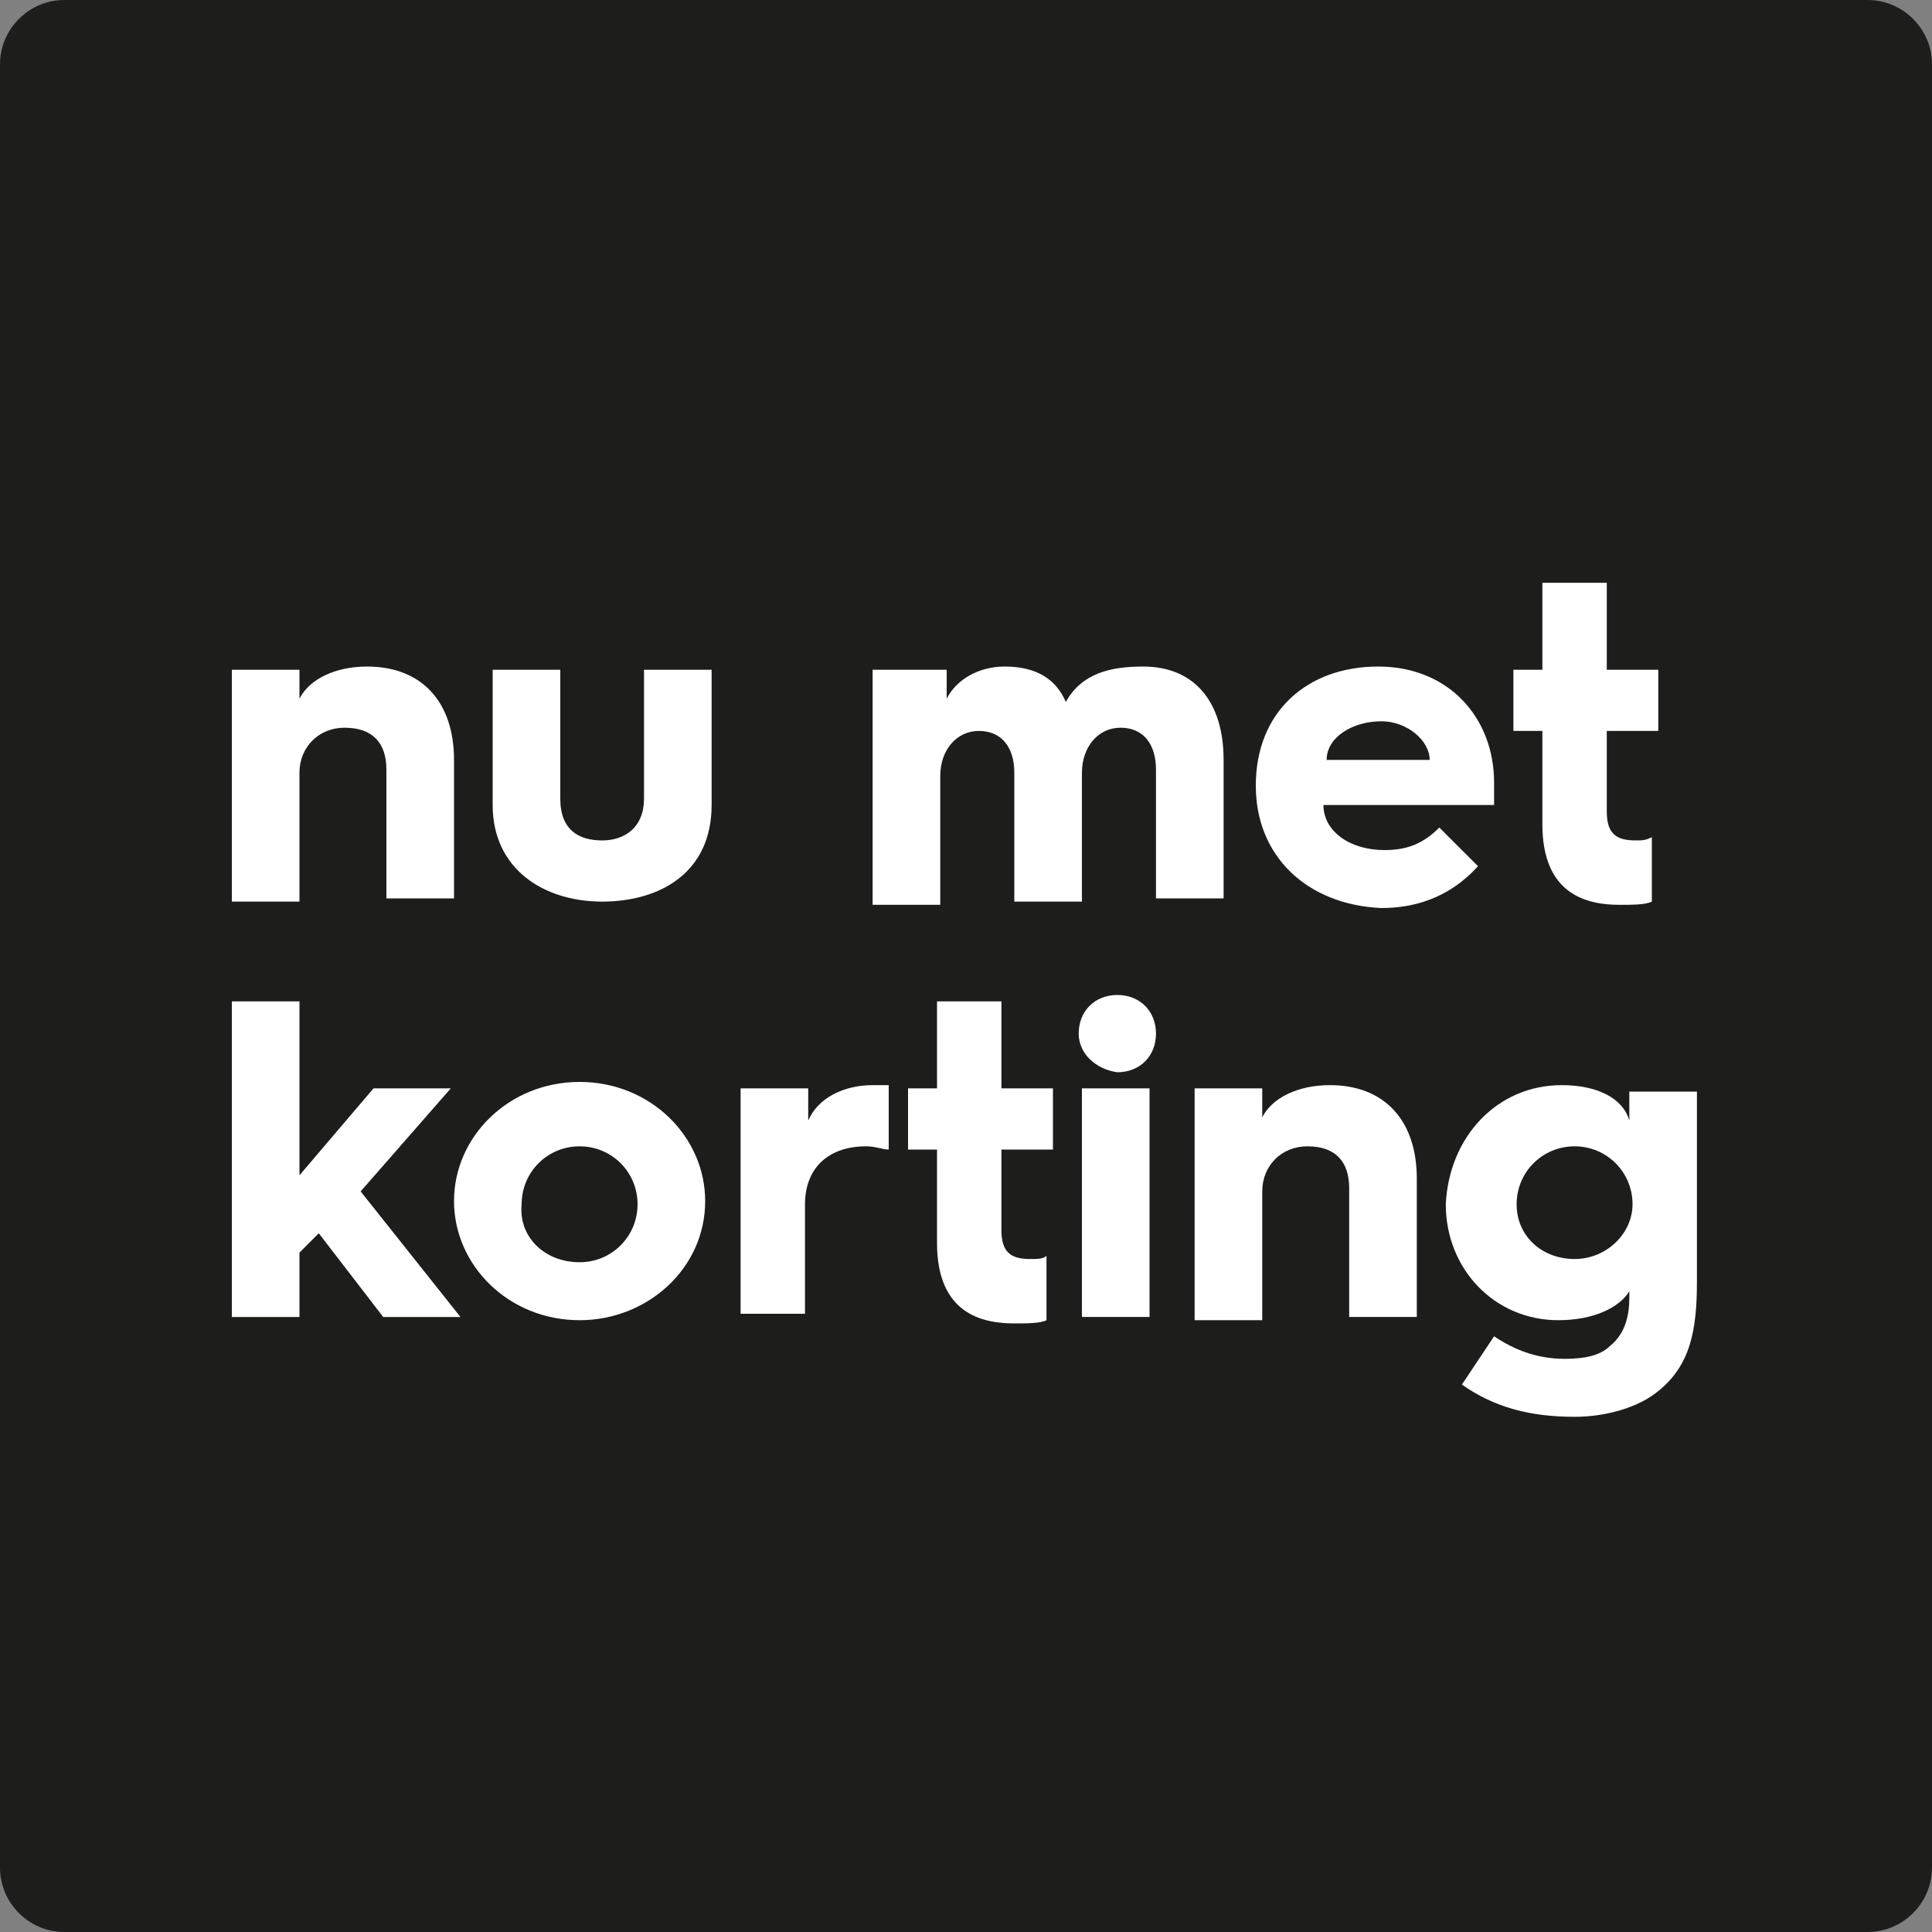 <?xml version="1.0" encoding="utf-8"?>
<!-- Generator: Adobe Illustrator 28.1.0, SVG Export Plug-In . SVG Version: 6.00 Build 0)  -->
<svg version="1.1" id="Layer_1" xmlns="http://www.w3.org/2000/svg" xmlns:xlink="http://www.w3.org/1999/xlink" x="0px" y="0px"
	 width="60px" height="60px" viewBox="0 0 60 60" style="enable-background:new 0 0 60 60;" xml:space="preserve">
<rect x="0" y="0" width="60" height="60" fill="#808080" stroke="none"/>
<style type="text/css">
	.st0{fill:#1D1D1B;}
	.st1{fill:none;}
	.st2{fill:#FFFFFF;}
	.st3{fill:none;stroke:#FFFFFF;stroke-width:0.5;stroke-miterlimit:10;}
</style>
<g>
	<path class="st0" d="M58,60H2c-1.1,0-2-0.9-2-2V2c0-1.1,0.9-2,2-2h56c1.1,0,2,0.9,2,2v56C60,59.1,59.1,60,58,60z"/>
</g>
<g>
	<rect x="6.5" y="18.1" class="st1" width="47" height="23.9"/>
	<path class="st2" d="M7.2,20.8h2.1v0.9c0.3-0.6,1.1-1,2.1-1c1.7,0,2.7,1.1,2.7,2.9v4.3H12v-4c0-0.8-0.4-1.3-1.3-1.3
		c-0.8,0-1.4,0.6-1.4,1.4v4H7.2V20.8z"/>
	<path class="st2" d="M15.3,20.8h2.1v4c0,1,0.6,1.3,1.3,1.3s1.3-0.4,1.3-1.3v-4h2.1v4.2c0,2.1-1.6,3-3.4,3c-1.8,0-3.4-1-3.4-3V20.8z
		"/>
	<path class="st2" d="M27.3,20.8h2.1v0.9c0.3-0.6,1-1,1.8-1c1,0,1.6,0.4,1.9,1.1c0.5-0.9,1.4-1.1,2.4-1.1c1.6,0,2.5,1.1,2.5,2.9v4.3
		h-2.1v-4c0-0.8-0.4-1.3-1.1-1.3s-1.2,0.6-1.2,1.4v4h-2.1v-4c0-0.8-0.4-1.3-1.1-1.3c-0.7,0-1.2,0.6-1.2,1.4v4h-2.1V20.8z"/>
	<path class="st2" d="M39,24.4c0-2.3,1.6-3.7,3.8-3.7c2.2,0,3.6,1.6,3.6,3.6c0,0.2,0,0.4,0,0.7h-5.3c0,0.8,0.8,1.4,1.9,1.4
		c0.7,0,1.2-0.2,1.7-0.7l1.2,1.2c-0.9,1-2,1.3-3,1.3C40.6,28.1,39,26.6,39,24.4L39,24.4z M44.4,23.6c0-0.6-0.7-1.2-1.5-1.2
		c-0.9,0-1.7,0.5-1.7,1.2H44.4z"/>
	<path class="st2" d="M47.9,22.7H47v-1.9h0.9v-2.7h2v2.7h1.6v1.9h-1.6v2.5c0,0.7,0.3,0.9,0.9,0.9c0.2,0,0.3,0,0.5-0.1V28
		c-0.2,0.1-0.6,0.1-1,0.1c-1,0-2.4-0.3-2.4-2.5V22.7z"/>
	<path class="st2" d="M7.2,31.1h2.1v5.4l2.3-2.7H14L11.2,37l3.1,3.9h-2.4l-2-2.6l-0.6,0.6v2H7.2V31.1z"/>
	<path class="st2" d="M18,33.6c2.2,0,3.9,1.7,3.9,3.7c0,2.1-1.8,3.7-3.9,3.7c-2.2,0-3.9-1.7-3.9-3.7C14.1,35.3,15.8,33.6,18,33.6z
		 M18,39.2c1,0,1.8-0.8,1.8-1.8c0-1-0.8-1.8-1.8-1.8c-1,0-1.8,0.8-1.8,1.8C16.1,38.4,16.9,39.2,18,39.2z"/>
	<path class="st2" d="M23,33.8h2.1v1c0.3-0.7,1.1-1.1,2-1.1c0.2,0,0.4,0,0.5,0v2c-0.2,0-0.4-0.1-0.7-0.1c-1.2,0-1.9,0.7-1.9,1.8v3.4
		H23V33.8z"/>
	<path class="st2" d="M29.1,35.7h-0.9v-1.9h0.9v-2.7h2v2.7h1.6v1.9h-1.6v2.5c0,0.7,0.3,0.9,0.9,0.9c0.2,0,0.4,0,0.5-0.1V41
		c-0.2,0.1-0.6,0.1-1,0.1c-1,0-2.4-0.3-2.4-2.5V35.7z"/>
	<path class="st2" d="M33.5,32.1c0-0.7,0.5-1.2,1.2-1.2c0.7,0,1.2,0.5,1.2,1.2c0,0.7-0.5,1.2-1.2,1.2C34,33.2,33.5,32.7,33.5,32.1z
		 M33.6,33.8h2.1v7.1h-2.1V33.8z"/>
	<path class="st2" d="M37.1,33.8h2.1v0.9c0.3-0.6,1.1-1,2.1-1c1.7,0,2.7,1.1,2.7,2.9v4.3h-2.1v-4c0-0.8-0.4-1.3-1.3-1.3
		c-0.8,0-1.4,0.6-1.4,1.4v4h-2.1V33.8z"/>
	<path class="st2" d="M48.5,33.7c1.1,0,1.9,0.4,2.1,1.1v-0.9h2.1v5.9c0,1.5-0.2,2.6-1.2,3.4c-0.6,0.5-1.6,0.8-2.6,0.8
		c-1.4,0-2.5-0.3-3.5-1l1-1.5c0.6,0.4,1.3,0.7,2.2,0.7c0.6,0,1.1-0.1,1.4-0.4c0.5-0.4,0.6-1,0.6-1.5v-0.2c-0.3,0.5-1.1,0.9-2.2,0.9
		c-2,0-3.5-1.6-3.5-3.6C45,35.3,46.5,33.7,48.5,33.7z M48.9,39.1c1,0,1.8-0.8,1.8-1.7c0-1-0.8-1.8-1.8-1.8c-1,0-1.8,0.8-1.8,1.8
		C47.1,38.4,47.9,39.1,48.9,39.1z"/>
</g>
</svg>
